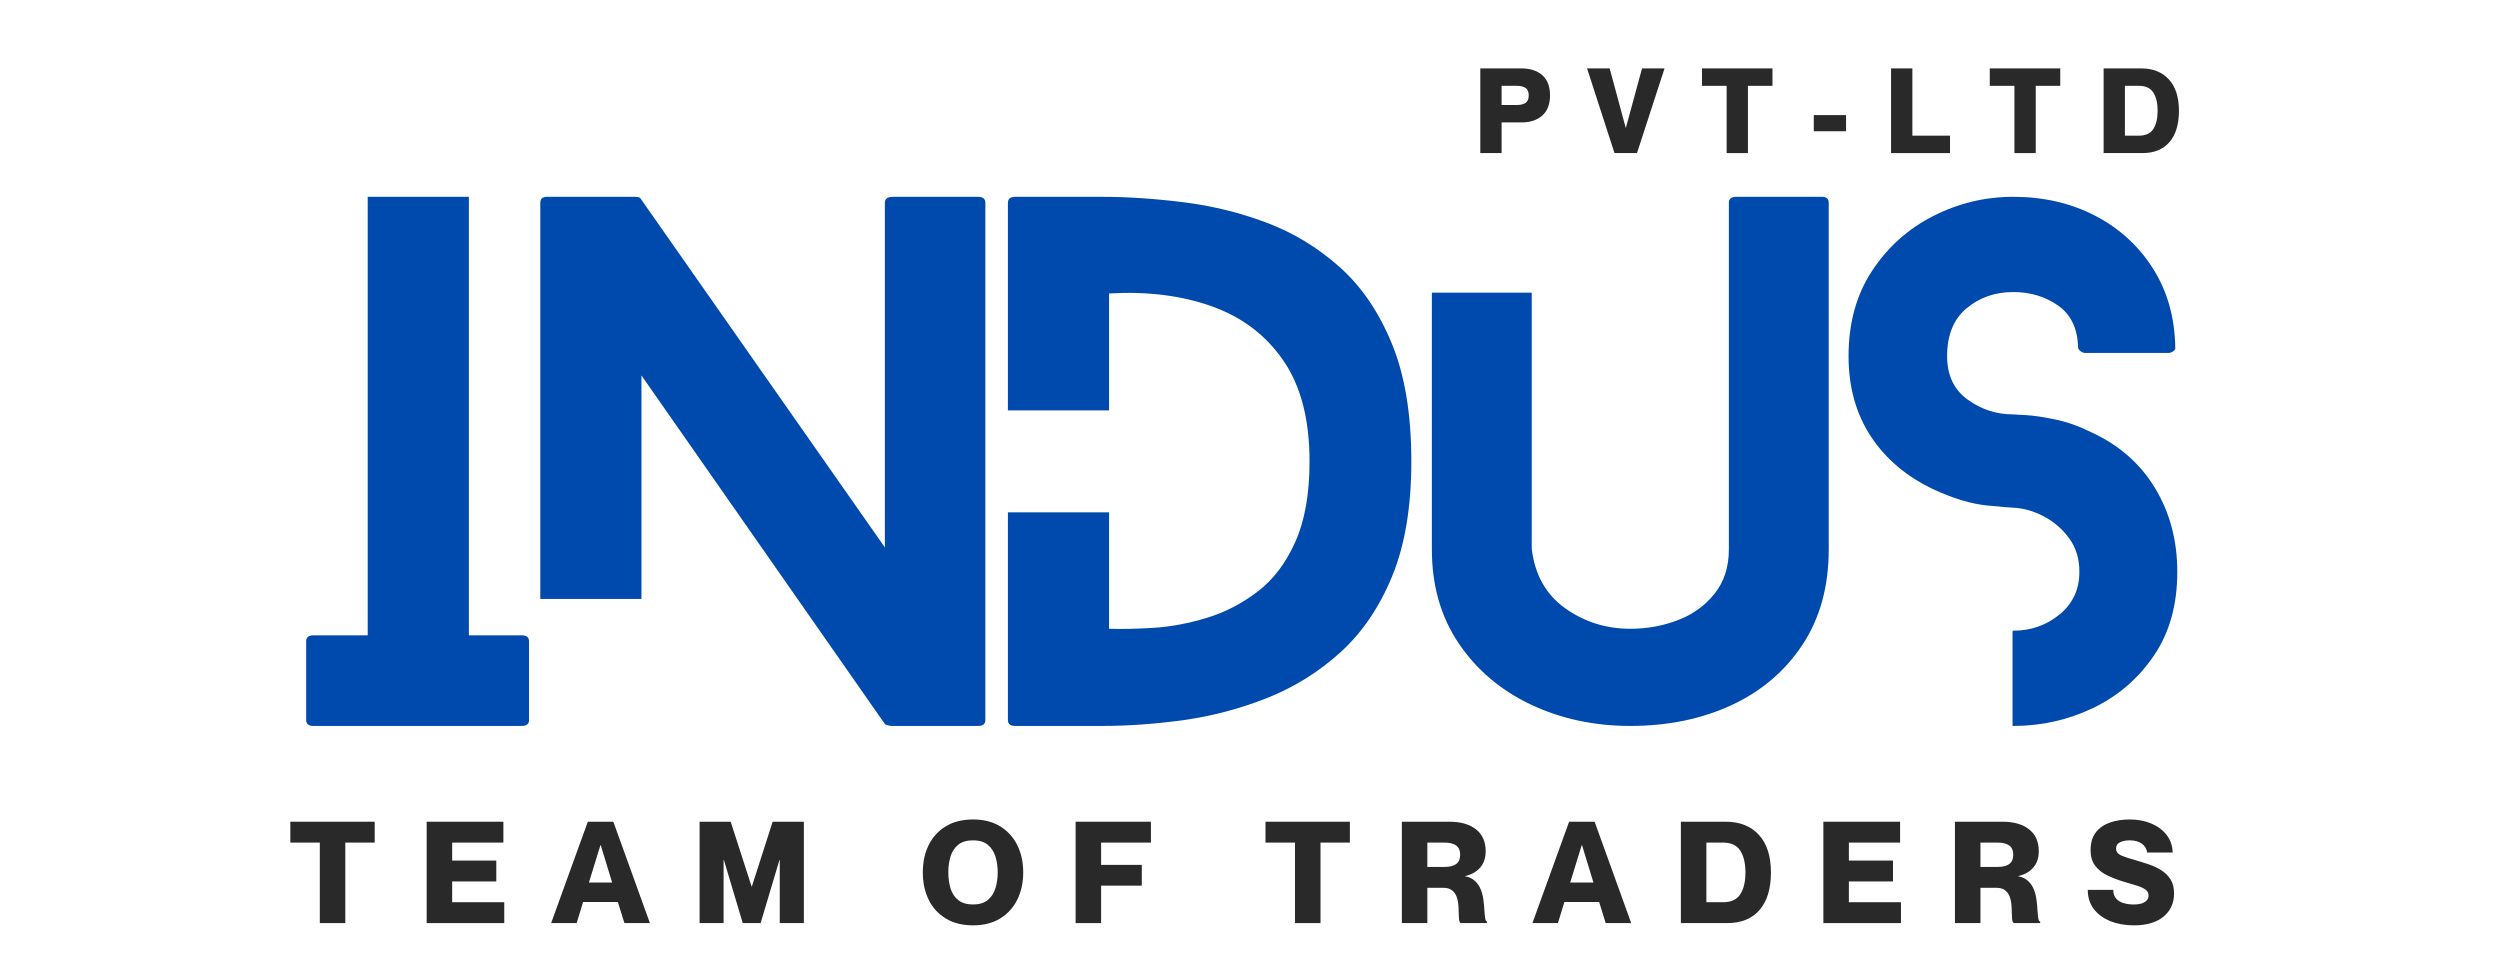 <svg xmlns="http://www.w3.org/2000/svg" xmlns:xlink="http://www.w3.org/1999/xlink" width="484" viewBox="0 0 363 139.5" height="186" preserveAspectRatio="xMidYMid meet"><defs><g></g></defs><g fill="#004aad" fill-opacity="1"><g transform="translate(44.455, 105.406)"><g><path d="M 31.312 -13.156 C 32.008 -13.156 32.359 -12.867 32.359 -12.297 L 32.359 -0.859 C 32.359 -0.285 32.008 0 31.312 0 L 1.062 0 C 0.352 0 0 -0.285 0 -0.859 L 0 -12.297 C 0 -12.867 0.352 -13.156 1.062 -13.156 L 8.938 -13.156 L 8.938 -76.828 L 23.625 -76.828 L 23.625 -13.156 Z M 31.312 -13.156 "></path></g></g></g><g fill="#004aad" fill-opacity="1"><g transform="translate(78.451, 105.406)"><g><path d="M 63.578 -76.828 C 64.273 -76.828 64.625 -76.535 64.625 -75.953 L 64.625 -0.859 C 64.625 -0.285 64.273 0 63.578 0 L 50.891 0 C 50.828 0 50.68 -0.031 50.453 -0.094 C 50.234 -0.156 50.094 -0.219 50.031 -0.281 L 14.688 -50.891 L 14.688 -18.438 L 0 -18.438 L 0 -75.953 C 0 -76.535 0.316 -76.828 0.953 -76.828 L 13.734 -76.828 C 13.859 -76.828 14.016 -76.812 14.203 -76.781 C 14.398 -76.75 14.531 -76.664 14.594 -76.531 L 50.031 -25.922 L 50.031 -75.953 C 50.031 -76.535 50.414 -76.828 51.188 -76.828 Z M 63.578 -76.828 "></path></g></g></g><g fill="#004aad" fill-opacity="1"><g transform="translate(146.348, 105.406)"><g><path d="M 13.641 -76.828 C 17.348 -76.828 21.281 -76.566 25.438 -76.047 C 29.602 -75.535 33.641 -74.547 37.547 -73.078 C 41.453 -71.609 44.988 -69.461 48.156 -66.641 C 51.32 -63.828 53.848 -60.129 55.734 -55.547 C 57.629 -50.973 58.578 -45.258 58.578 -38.406 C 58.578 -31.812 57.648 -26.258 55.797 -21.75 C 53.941 -17.238 51.441 -13.555 48.297 -10.703 C 45.16 -7.859 41.625 -5.648 37.688 -4.078 C 33.75 -2.516 29.711 -1.441 25.578 -0.859 C 21.453 -0.285 17.473 0 13.641 0 L 1.062 0 C 0.352 0 0 -0.285 0 -0.859 L 0 -31.016 L 14.688 -31.016 L 14.688 -14.109 C 16.551 -14.047 18.727 -14.094 21.219 -14.25 C 23.719 -14.414 26.281 -14.898 28.906 -15.703 C 31.531 -16.504 33.977 -17.77 36.25 -19.5 C 38.52 -21.227 40.344 -23.629 41.719 -26.703 C 43.102 -29.773 43.797 -33.676 43.797 -38.406 C 43.797 -44.488 42.531 -49.367 40 -53.047 C 37.469 -56.734 34.008 -59.359 29.625 -60.922 C 25.238 -62.492 20.258 -63.117 14.688 -62.797 L 14.688 -45.812 L 0 -45.812 L 0 -75.953 C 0 -76.535 0.352 -76.828 1.062 -76.828 Z M 13.641 -76.828 "></path></g></g></g><g fill="#004aad" fill-opacity="1"><g transform="translate(207.907, 105.406)"><g><path d="M 56.656 -76.828 C 57.301 -76.828 57.625 -76.535 57.625 -75.953 L 57.625 -25.641 C 57.625 -20.266 56.359 -15.656 53.828 -11.812 C 51.297 -7.969 47.852 -5.035 43.5 -3.016 C 39.145 -1.004 34.25 0 28.812 0 C 23.562 0 18.742 -1.035 14.359 -3.109 C 9.973 -5.191 6.484 -8.156 3.891 -12 C 1.297 -15.844 0 -20.391 0 -25.641 L 0 -62.906 L 14.5 -62.906 L 14.5 -25.734 C 14.945 -21.961 16.562 -19.082 19.344 -17.094 C 22.133 -15.102 25.289 -14.109 28.812 -14.109 C 31.238 -14.109 33.539 -14.523 35.719 -15.359 C 37.895 -16.191 39.672 -17.473 41.047 -19.203 C 42.43 -20.93 43.125 -23.078 43.125 -25.641 L 43.125 -75.953 C 43.125 -76.535 43.473 -76.828 44.172 -76.828 Z M 56.656 -76.828 "></path></g></g></g><g fill="#004aad" fill-opacity="1"><g transform="translate(268.409, 105.406)"><g><path d="M 35.25 -42.641 C 39.281 -40.785 42.367 -38.078 44.516 -34.516 C 46.66 -30.961 47.734 -26.914 47.734 -22.375 C 47.734 -17.57 46.594 -13.504 44.312 -10.172 C 42.039 -6.848 39.098 -4.32 35.484 -2.594 C 31.867 -0.863 28.008 0 23.906 0 C 23.906 0 23.875 0 23.812 0 L 23.812 -13.828 C 23.875 -13.828 23.906 -13.828 23.906 -13.828 C 26.469 -13.828 28.707 -14.609 30.625 -16.172 C 32.551 -17.742 33.516 -19.812 33.516 -22.375 C 33.516 -24.289 33.016 -25.922 32.016 -27.266 C 31.023 -28.617 29.797 -29.676 28.328 -30.438 C 26.859 -31.207 25.383 -31.625 23.906 -31.688 C 23.594 -31.688 22.312 -31.797 20.062 -32.016 C 17.82 -32.242 15.297 -33 12.484 -34.281 C 8.516 -36.133 5.441 -38.707 3.266 -42 C 1.086 -45.301 0 -49.195 0 -53.688 C 0 -58.488 1.133 -62.613 3.406 -66.062 C 5.676 -69.52 8.633 -72.176 12.281 -74.031 C 15.938 -75.895 19.812 -76.828 23.906 -76.828 C 28.32 -76.828 32.289 -75.91 35.812 -74.078 C 39.332 -72.254 42.133 -69.691 44.219 -66.391 C 46.301 -63.098 47.375 -59.281 47.438 -54.938 C 47.5 -54.801 47.414 -54.633 47.188 -54.438 C 46.969 -54.25 46.703 -54.156 46.391 -54.156 L 34.375 -54.156 C 34.125 -54.156 33.883 -54.25 33.656 -54.438 C 33.438 -54.633 33.328 -54.801 33.328 -54.938 C 33.266 -57.688 32.301 -59.719 30.438 -61.031 C 28.582 -62.344 26.406 -63 23.906 -63 C 21.281 -63 19.023 -62.211 17.141 -60.641 C 15.254 -59.078 14.312 -56.758 14.312 -53.688 C 14.312 -50.926 15.301 -48.828 17.281 -47.391 C 19.27 -45.953 21.477 -45.234 23.906 -45.234 C 24.102 -45.234 24.742 -45.195 25.828 -45.125 C 26.922 -45.062 28.312 -44.852 30 -44.5 C 31.695 -44.156 33.445 -43.535 35.25 -42.641 Z M 35.25 -42.641 "></path></g></g></g><g fill="#292929" fill-opacity="1"><g transform="translate(41.811, 134.033)"><g><path d="M 4.625 0 L 4.625 -11.688 L 0.344 -11.688 L 0.344 -14.719 L 12.594 -14.719 L 12.594 -11.688 L 8.328 -11.688 L 8.328 0 Z M 4.625 0 "></path></g></g></g><g fill="#292929" fill-opacity="1"><g transform="translate(60.936, 134.033)"><g><path d="M 1.016 0 L 1.016 -14.719 L 12.156 -14.719 L 12.156 -11.688 L 4.719 -11.688 L 4.719 -9.078 L 11.125 -9.078 L 11.125 -6.047 L 4.719 -6.047 L 4.719 -3.031 L 12.281 -3.031 L 12.281 0 Z M 1.016 0 "></path></g></g></g><g fill="#292929" fill-opacity="1"><g transform="translate(80.04, 134.033)"><g><path d="M -0.016 0 L 5.312 -14.719 L 9.016 -14.719 L 14.328 0 L 10.625 0 L 9.672 -3.062 L 4.625 -3.062 L 3.688 0 Z M 5.469 -5.891 L 8.844 -5.891 L 7.188 -11.312 L 7.141 -11.312 Z M 5.469 -5.891 "></path></g></g></g><g fill="#292929" fill-opacity="1"><g transform="translate(100.565, 134.033)"><g><path d="M 1.016 0 L 1.016 -14.719 L 5.531 -14.719 L 8.562 -5.328 L 8.609 -5.328 L 11.625 -14.719 L 16.156 -14.719 L 16.156 0 L 12.656 0 L 12.656 -9.156 L 12.609 -9.156 L 9.875 0 L 7.281 0 L 4.547 -9.156 L 4.5 -9.156 L 4.5 0 Z M 1.016 0 "></path></g></g></g><g fill="#292929" fill-opacity="1"><g transform="translate(123.91, 134.033)"><g></g></g></g><g fill="#292929" fill-opacity="1"><g transform="translate(133.587, 134.033)"><g><path d="M 7.703 0.328 C 6.148 0.328 4.828 -0.004 3.734 -0.672 C 2.641 -1.336 1.812 -2.25 1.25 -3.406 C 0.688 -4.562 0.406 -5.879 0.406 -7.359 C 0.406 -8.848 0.688 -10.164 1.25 -11.312 C 1.812 -12.469 2.641 -13.379 3.734 -14.047 C 4.828 -14.711 6.148 -15.047 7.703 -15.047 C 9.242 -15.047 10.555 -14.711 11.641 -14.047 C 12.723 -13.379 13.551 -12.469 14.125 -11.312 C 14.695 -10.164 14.984 -8.848 14.984 -7.359 C 14.984 -5.879 14.695 -4.562 14.125 -3.406 C 13.551 -2.25 12.723 -1.336 11.641 -0.672 C 10.555 -0.004 9.242 0.328 7.703 0.328 Z M 7.703 -2.703 C 8.586 -2.703 9.289 -2.91 9.812 -3.328 C 10.332 -3.742 10.707 -4.305 10.938 -5.016 C 11.164 -5.734 11.281 -6.516 11.281 -7.359 C 11.281 -8.211 11.164 -8.992 10.938 -9.703 C 10.707 -10.41 10.332 -10.973 9.812 -11.391 C 9.289 -11.805 8.586 -12.016 7.703 -12.016 C 6.805 -12.016 6.094 -11.805 5.562 -11.391 C 5.039 -10.973 4.664 -10.41 4.438 -9.703 C 4.219 -8.992 4.109 -8.211 4.109 -7.359 C 4.109 -6.516 4.219 -5.734 4.438 -5.016 C 4.664 -4.305 5.039 -3.742 5.562 -3.328 C 6.094 -2.91 6.805 -2.703 7.703 -2.703 Z M 7.703 -2.703 "></path></g></g></g><g fill="#292929" fill-opacity="1"><g transform="translate(155.162, 134.033)"><g><path d="M 1.016 0 L 1.016 -14.719 L 11.953 -14.719 L 11.953 -11.688 L 4.719 -11.688 L 4.719 -8.453 L 10.625 -8.453 L 10.625 -5.438 L 4.719 -5.438 L 4.719 0 Z M 1.016 0 "></path></g></g></g><g fill="#292929" fill-opacity="1"><g transform="translate(173.731, 134.033)"><g></g></g></g><g fill="#292929" fill-opacity="1"><g transform="translate(183.408, 134.033)"><g><path d="M 4.625 0 L 4.625 -11.688 L 0.344 -11.688 L 0.344 -14.719 L 12.594 -14.719 L 12.594 -11.688 L 8.328 -11.688 L 8.328 0 Z M 4.625 0 "></path></g></g></g><g fill="#292929" fill-opacity="1"><g transform="translate(202.533, 134.033)"><g><path d="M 1.016 0 L 1.016 -14.719 L 7.938 -14.719 C 9.57 -14.719 10.852 -14.348 11.781 -13.609 C 12.719 -12.879 13.188 -11.82 13.188 -10.438 C 13.188 -9.457 12.914 -8.66 12.375 -8.047 C 11.844 -7.441 11.117 -7.035 10.203 -6.828 L 10.203 -6.797 C 10.816 -6.68 11.301 -6.445 11.656 -6.094 C 12.02 -5.75 12.297 -5.336 12.484 -4.859 C 12.672 -4.379 12.797 -3.879 12.859 -3.359 C 12.93 -2.836 12.977 -2.344 13 -1.875 C 13.031 -1.406 13.066 -1.02 13.109 -0.719 C 13.16 -0.414 13.254 -0.242 13.391 -0.203 L 13.391 0 L 9.547 0 C 9.422 -0.113 9.344 -0.312 9.312 -0.594 C 9.289 -0.875 9.273 -1.207 9.266 -1.594 C 9.266 -1.988 9.242 -2.391 9.203 -2.797 C 9.16 -3.211 9.066 -3.594 8.922 -3.938 C 8.773 -4.289 8.551 -4.578 8.25 -4.797 C 7.945 -5.016 7.535 -5.125 7.016 -5.125 L 4.719 -5.125 L 4.719 0 Z M 4.719 -8.156 L 7.219 -8.156 C 7.957 -8.156 8.52 -8.297 8.906 -8.578 C 9.289 -8.859 9.484 -9.305 9.484 -9.922 C 9.484 -10.535 9.289 -10.984 8.906 -11.266 C 8.52 -11.547 7.957 -11.688 7.219 -11.688 L 4.719 -11.688 Z M 4.719 -8.156 "></path></g></g></g><g fill="#292929" fill-opacity="1"><g transform="translate(222.523, 134.033)"><g><path d="M -0.016 0 L 5.312 -14.719 L 9.016 -14.719 L 14.328 0 L 10.625 0 L 9.672 -3.062 L 4.625 -3.062 L 3.688 0 Z M 5.469 -5.891 L 8.844 -5.891 L 7.188 -11.312 L 7.141 -11.312 Z M 5.469 -5.891 "></path></g></g></g><g fill="#292929" fill-opacity="1"><g transform="translate(243.047, 134.033)"><g><path d="M 1.016 0 L 1.016 -14.719 L 7.531 -14.719 C 9.57 -14.719 11.176 -14.082 12.344 -12.812 C 13.508 -11.539 14.094 -9.719 14.094 -7.344 C 14.094 -4.988 13.539 -3.176 12.438 -1.906 C 11.344 -0.633 9.773 0 7.734 0 Z M 4.719 -3.031 L 7.156 -3.031 C 8.312 -3.031 9.141 -3.414 9.641 -4.188 C 10.141 -4.957 10.391 -6.008 10.391 -7.344 C 10.391 -8.688 10.141 -9.742 9.641 -10.516 C 9.141 -11.297 8.312 -11.688 7.156 -11.688 L 4.719 -11.688 Z M 4.719 -3.031 "></path></g></g></g><g fill="#292929" fill-opacity="1"><g transform="translate(263.737, 134.033)"><g><path d="M 1.016 0 L 1.016 -14.719 L 12.156 -14.719 L 12.156 -11.688 L 4.719 -11.688 L 4.719 -9.078 L 11.125 -9.078 L 11.125 -6.047 L 4.719 -6.047 L 4.719 -3.031 L 12.281 -3.031 L 12.281 0 Z M 1.016 0 "></path></g></g></g><g fill="#292929" fill-opacity="1"><g transform="translate(282.842, 134.033)"><g><path d="M 1.016 0 L 1.016 -14.719 L 7.938 -14.719 C 9.57 -14.719 10.852 -14.348 11.781 -13.609 C 12.719 -12.879 13.188 -11.82 13.188 -10.438 C 13.188 -9.457 12.914 -8.66 12.375 -8.047 C 11.844 -7.441 11.117 -7.035 10.203 -6.828 L 10.203 -6.797 C 10.816 -6.68 11.301 -6.445 11.656 -6.094 C 12.02 -5.75 12.297 -5.336 12.484 -4.859 C 12.672 -4.379 12.797 -3.879 12.859 -3.359 C 12.93 -2.836 12.977 -2.344 13 -1.875 C 13.031 -1.406 13.066 -1.02 13.109 -0.719 C 13.16 -0.414 13.254 -0.242 13.391 -0.203 L 13.391 0 L 9.547 0 C 9.422 -0.113 9.344 -0.312 9.312 -0.594 C 9.289 -0.875 9.273 -1.207 9.266 -1.594 C 9.266 -1.988 9.242 -2.391 9.203 -2.797 C 9.16 -3.211 9.066 -3.594 8.922 -3.938 C 8.773 -4.289 8.551 -4.578 8.25 -4.797 C 7.945 -5.016 7.535 -5.125 7.016 -5.125 L 4.719 -5.125 L 4.719 0 Z M 4.719 -8.156 L 7.219 -8.156 C 7.957 -8.156 8.52 -8.297 8.906 -8.578 C 9.289 -8.859 9.484 -9.305 9.484 -9.922 C 9.484 -10.535 9.289 -10.984 8.906 -11.266 C 8.52 -11.547 7.957 -11.688 7.219 -11.688 L 4.719 -11.688 Z M 4.719 -8.156 "></path></g></g></g><g fill="#292929" fill-opacity="1"><g transform="translate(302.831, 134.033)"><g><path d="M 7.016 0.328 C 5.742 0.328 4.602 0.125 3.594 -0.281 C 2.582 -0.688 1.781 -1.273 1.188 -2.047 C 0.602 -2.816 0.312 -3.742 0.312 -4.828 L 4.016 -4.828 C 4.016 -4.305 4.148 -3.891 4.422 -3.578 C 4.691 -3.266 5.051 -3.039 5.5 -2.906 C 5.957 -2.77 6.461 -2.703 7.016 -2.703 C 7.703 -2.703 8.227 -2.82 8.594 -3.062 C 8.957 -3.301 9.141 -3.602 9.141 -3.969 C 9.141 -4.363 8.977 -4.672 8.656 -4.891 C 8.332 -5.117 7.895 -5.312 7.344 -5.469 C 6.789 -5.633 6.164 -5.82 5.469 -6.031 C 4.633 -6.281 3.852 -6.582 3.125 -6.938 C 2.395 -7.289 1.812 -7.758 1.375 -8.344 C 0.938 -8.926 0.719 -9.672 0.719 -10.578 C 0.719 -11.648 0.973 -12.516 1.484 -13.172 C 1.992 -13.828 2.676 -14.301 3.531 -14.594 C 4.383 -14.895 5.344 -15.047 6.406 -15.047 C 7.551 -15.047 8.586 -14.852 9.516 -14.469 C 10.441 -14.082 11.188 -13.531 11.75 -12.812 C 12.312 -12.102 12.609 -11.25 12.641 -10.25 L 8.938 -10.25 C 8.852 -10.812 8.586 -11.242 8.141 -11.547 C 7.691 -11.859 7.113 -12.016 6.406 -12.016 C 5.852 -12.016 5.383 -11.922 5 -11.734 C 4.613 -11.555 4.422 -11.258 4.422 -10.844 C 4.422 -10.395 4.656 -10.062 5.125 -9.844 C 5.594 -9.633 6.285 -9.398 7.203 -9.141 C 7.898 -8.941 8.582 -8.727 9.25 -8.5 C 9.914 -8.27 10.52 -7.977 11.062 -7.625 C 11.602 -7.27 12.035 -6.828 12.359 -6.297 C 12.68 -5.766 12.844 -5.109 12.844 -4.328 C 12.844 -2.91 12.332 -1.781 11.312 -0.938 C 10.289 -0.094 8.859 0.328 7.016 0.328 Z M 7.016 0.328 "></path></g></g></g><g fill="#292929" fill-opacity="1"><g transform="translate(322.329, 134.033)"><g></g></g></g><g fill="#292929" fill-opacity="1"><g transform="translate(214.095, 22.229)"><g><path d="M 0.844 0 L 0.844 -12.297 L 6.812 -12.297 C 8.094 -12.297 9.102 -11.969 9.844 -11.312 C 10.594 -10.656 10.969 -9.676 10.969 -8.375 C 10.969 -7.094 10.594 -6.117 9.844 -5.453 C 9.102 -4.785 8.094 -4.453 6.812 -4.453 L 3.938 -4.453 L 3.938 0 Z M 3.938 -6.984 L 6.156 -6.984 C 6.695 -6.984 7.117 -7.086 7.422 -7.297 C 7.723 -7.504 7.875 -7.863 7.875 -8.375 C 7.875 -8.895 7.723 -9.254 7.422 -9.453 C 7.117 -9.66 6.695 -9.766 6.156 -9.766 L 3.938 -9.766 Z M 3.938 -6.984 "></path></g></g></g><g fill="#292929" fill-opacity="1"><g transform="translate(230.472, 22.229)"><g><path d="M 3.953 0 L -0.031 -12.297 L 3.25 -12.297 L 5.578 -3.688 L 5.609 -3.688 L 7.953 -12.297 L 11.219 -12.297 L 7.219 0 Z M 3.953 0 "></path></g></g></g><g fill="#292929" fill-opacity="1"><g transform="translate(246.832, 22.229)"><g><path d="M 3.875 0 L 3.875 -9.766 L 0.297 -9.766 L 0.297 -12.297 L 10.531 -12.297 L 10.531 -9.766 L 6.969 -9.766 L 6.969 0 Z M 3.875 0 "></path></g></g></g><g fill="#292929" fill-opacity="1"><g transform="translate(262.813, 22.229)"><g><path d="M 0.547 -3.172 L 0.547 -5.516 L 5.234 -5.516 L 5.234 -3.172 Z M 0.547 -3.172 "></path></g></g></g><g fill="#292929" fill-opacity="1"><g transform="translate(273.738, 22.229)"><g><path d="M 0.844 0 L 0.844 -12.297 L 3.938 -12.297 L 3.938 -2.531 L 9.406 -2.531 L 9.406 0 Z M 0.844 0 "></path></g></g></g><g fill="#292929" fill-opacity="1"><g transform="translate(288.618, 22.229)"><g><path d="M 3.875 0 L 3.875 -9.766 L 0.297 -9.766 L 0.297 -12.297 L 10.531 -12.297 L 10.531 -9.766 L 6.969 -9.766 L 6.969 0 Z M 3.875 0 "></path></g></g></g><g fill="#292929" fill-opacity="1"><g transform="translate(304.6, 22.229)"><g><path d="M 0.844 0 L 0.844 -12.297 L 6.297 -12.297 C 8.004 -12.297 9.344 -11.766 10.312 -10.703 C 11.289 -9.648 11.781 -8.129 11.781 -6.141 C 11.781 -4.172 11.32 -2.656 10.406 -1.594 C 9.488 -0.531 8.176 0 6.469 0 Z M 3.938 -2.531 L 5.984 -2.531 C 6.953 -2.531 7.645 -2.852 8.062 -3.5 C 8.477 -4.145 8.688 -5.023 8.688 -6.141 C 8.688 -7.266 8.477 -8.148 8.062 -8.797 C 7.645 -9.441 6.953 -9.766 5.984 -9.766 L 3.938 -9.766 Z M 3.938 -2.531 "></path></g></g></g></svg>